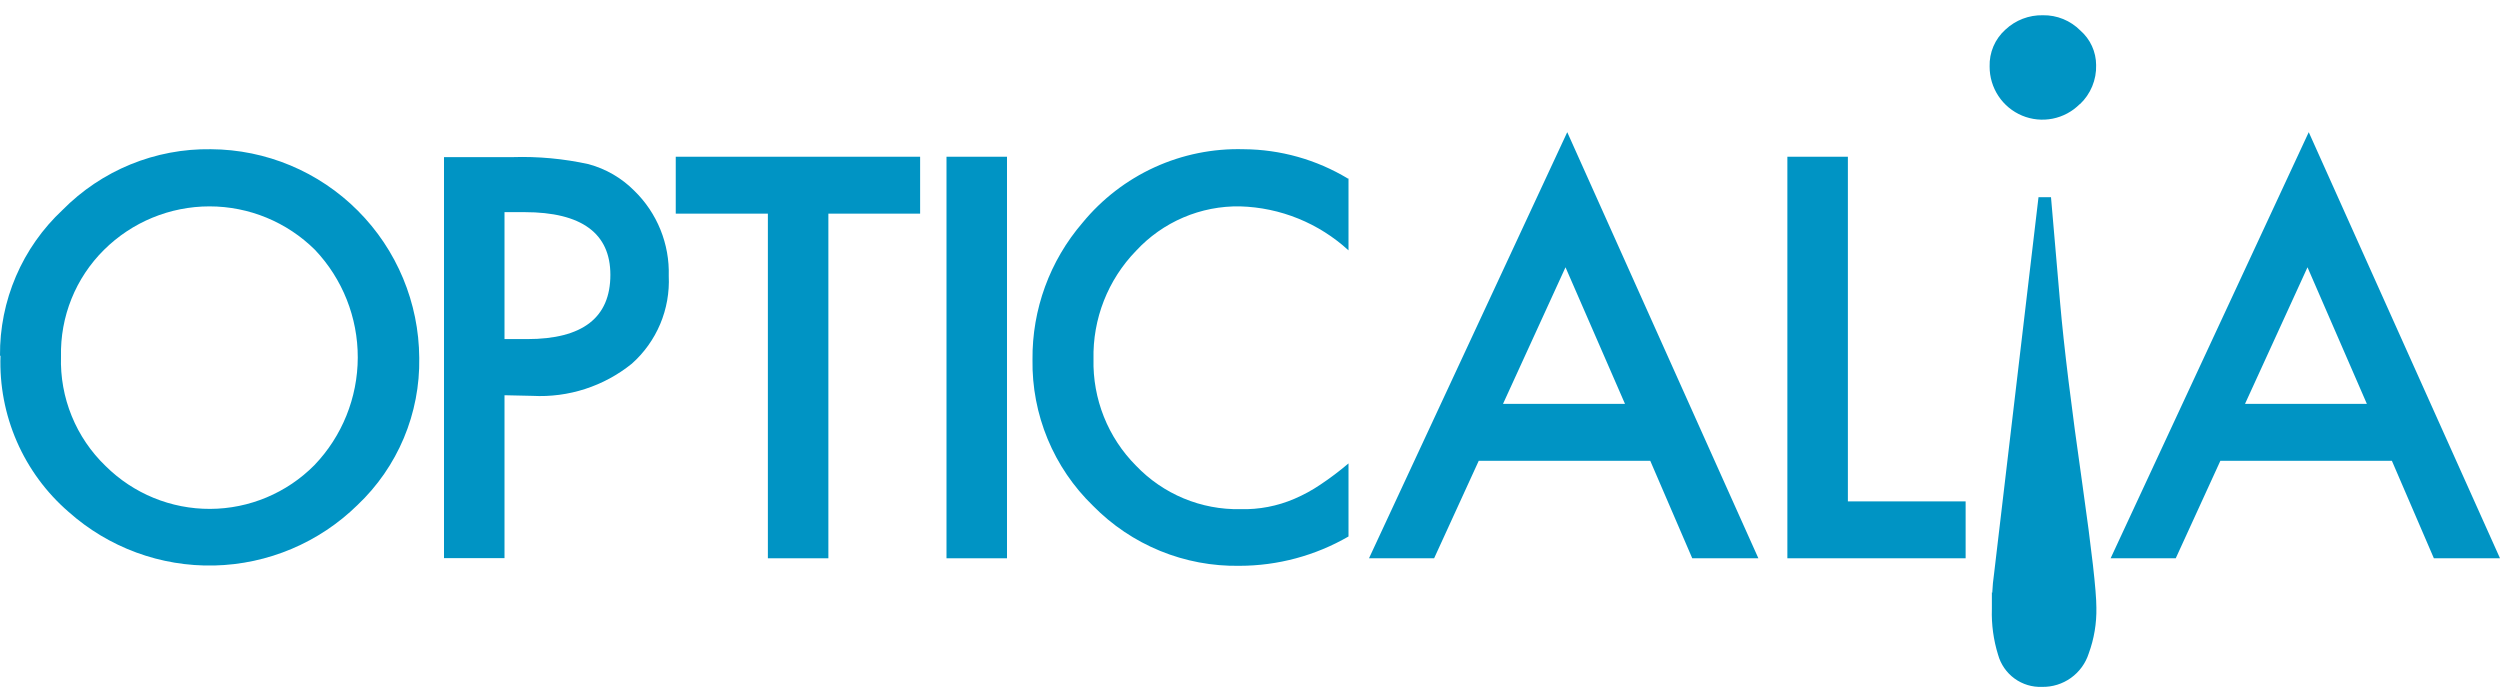 <svg width="160" height="44" viewBox="0 0 160 44" fill="none" xmlns="http://www.w3.org/2000/svg">
<path fill-rule="evenodd" clip-rule="evenodd" d="M1.3235e-05 22.769C-0.016 21.021 0.332 19.288 1.021 17.682C1.709 16.076 2.724 14.632 4 13.44C5.239 12.184 6.72 11.191 8.352 10.522C9.983 9.854 11.733 9.523 13.496 9.55C17.026 9.569 20.406 10.983 22.902 13.485C25.399 15.986 26.811 19.374 26.832 22.913C26.861 24.671 26.525 26.415 25.845 28.035C25.164 29.655 24.155 31.115 22.88 32.322C20.425 34.728 17.15 36.111 13.717 36.192C10.284 36.272 6.949 35.044 4.384 32.755C2.96 31.522 1.83 29.985 1.077 28.257C0.324 26.529 -0.033 24.653 0.032 22.769H1.3235e-05ZM3.904 22.817C3.863 24.121 4.096 25.419 4.589 26.626C5.081 27.834 5.82 28.924 6.76 29.827C8.54 31.594 10.947 32.58 13.452 32.569C15.956 32.559 18.355 31.552 20.12 29.771C21.895 27.921 22.889 25.456 22.897 22.889C22.904 20.322 21.924 17.851 20.16 15.991C18.363 14.208 15.936 13.208 13.408 13.208C10.88 13.208 8.453 14.208 6.656 15.991C5.758 16.881 5.05 17.945 4.577 19.119C4.103 20.293 3.875 21.551 3.904 22.817Z" fill="#0094C4"/>
<path fill-rule="evenodd" clip-rule="evenodd" d="M32.288 25.295V35.722H28.416V10.056H32.8C34.434 10.004 36.067 10.155 37.664 10.505C38.772 10.803 39.782 11.389 40.592 12.205C41.318 12.911 41.889 13.76 42.269 14.699C42.649 15.638 42.83 16.646 42.8 17.659C42.849 18.712 42.663 19.763 42.255 20.735C41.846 21.706 41.226 22.574 40.44 23.274C38.646 24.723 36.381 25.457 34.08 25.335L32.288 25.295ZM32.288 21.702H33.736C37.288 21.702 39.064 20.33 39.064 17.587C39.064 14.94 37.232 13.577 33.568 13.577H32.288V21.67V21.702Z" fill="#0094C4"/>
<path d="M53.016 13.673V35.73H49.144V13.673H43.248V10.031H58.888V13.673H53.016Z" fill="#0094C4"/>
<path d="M64.448 10.031V35.73H60.576V10.031H64.448Z" fill="#0094C4"/>
<path d="M86.304 11.427V16.023C84.404 14.28 81.942 13.28 79.368 13.208C78.12 13.185 76.881 13.427 75.733 13.918C74.584 14.409 73.552 15.137 72.704 16.055C71.814 16.971 71.115 18.056 70.648 19.246C70.181 20.436 69.956 21.707 69.984 22.985C69.955 24.247 70.181 25.501 70.648 26.673C71.115 27.845 71.815 28.91 72.704 29.803C73.565 30.705 74.603 31.418 75.753 31.897C76.903 32.376 78.139 32.611 79.384 32.586C80.573 32.619 81.755 32.392 82.848 31.921C83.424 31.674 83.976 31.373 84.496 31.022C85.125 30.603 85.728 30.148 86.304 29.659V34.335C84.182 35.562 81.777 36.209 79.328 36.212C77.587 36.242 75.858 35.917 74.246 35.257C72.634 34.596 71.173 33.614 69.952 32.37C68.702 31.16 67.714 29.705 67.048 28.096C66.382 26.488 66.052 24.759 66.08 23.017C66.049 19.805 67.186 16.691 69.28 14.258C70.527 12.738 72.105 11.522 73.892 10.706C75.679 9.89 77.629 9.495 79.592 9.55C81.944 9.564 84.249 10.212 86.264 11.427H86.304Z" fill="#0094C4"/>
<path fill-rule="evenodd" clip-rule="evenodd" d="M105.6 29.49H94.64L91.784 35.73H87.616L100.304 8.459L112.536 35.73H108.304L105.616 29.49H105.6ZM104 25.849L100.192 17.106L96.192 25.849H104Z" fill="#0094C4"/>
<path d="M118.264 10.031V32.089H125.8V35.73H114.392V10.031H118.264Z" fill="#0094C4"/>
<path fill-rule="evenodd" clip-rule="evenodd" d="M153.08 29.49H142.104L139.248 35.73H135.08L147.76 8.459L160 35.73H155.768L153.08 29.49ZM151.48 25.849L147.68 17.106L143.68 25.849H151.48Z" fill="#0094C4"/>
<path fill-rule="evenodd" clip-rule="evenodd" d="M127.504 37.944C127.523 37.523 127.563 37.102 127.624 36.685L130.464 12.622H131.264L131.848 19.384C132.088 22.159 132.565 26.047 133.28 31.046C133.872 35.233 134.168 37.84 134.168 38.883C134.189 39.883 134.024 40.879 133.68 41.818C133.478 42.451 133.078 43.001 132.539 43.387C132 43.773 131.35 43.974 130.688 43.96C130.059 43.985 129.439 43.797 128.93 43.426C128.42 43.055 128.05 42.522 127.88 41.915C127.583 40.963 127.448 39.968 127.48 38.971C127.48 38.666 127.48 38.313 127.48 37.904L127.504 37.944ZM133.104 6.663C132.631 7.139 132.028 7.463 131.371 7.594C130.714 7.725 130.033 7.657 129.415 7.399C128.797 7.141 128.269 6.705 127.899 6.145C127.528 5.585 127.333 4.928 127.336 4.257C127.322 3.813 127.405 3.373 127.579 2.965C127.753 2.558 128.014 2.194 128.344 1.898C128.993 1.288 129.854 0.957 130.744 0.976C131.189 0.968 131.631 1.051 132.044 1.219C132.456 1.388 132.83 1.638 133.144 1.954C133.459 2.229 133.711 2.568 133.885 2.948C134.059 3.329 134.15 3.742 134.152 4.16C134.166 4.629 134.08 5.095 133.901 5.527C133.721 5.96 133.453 6.35 133.112 6.671L133.104 6.663Z" fill="#0094C4"/>
</svg>

